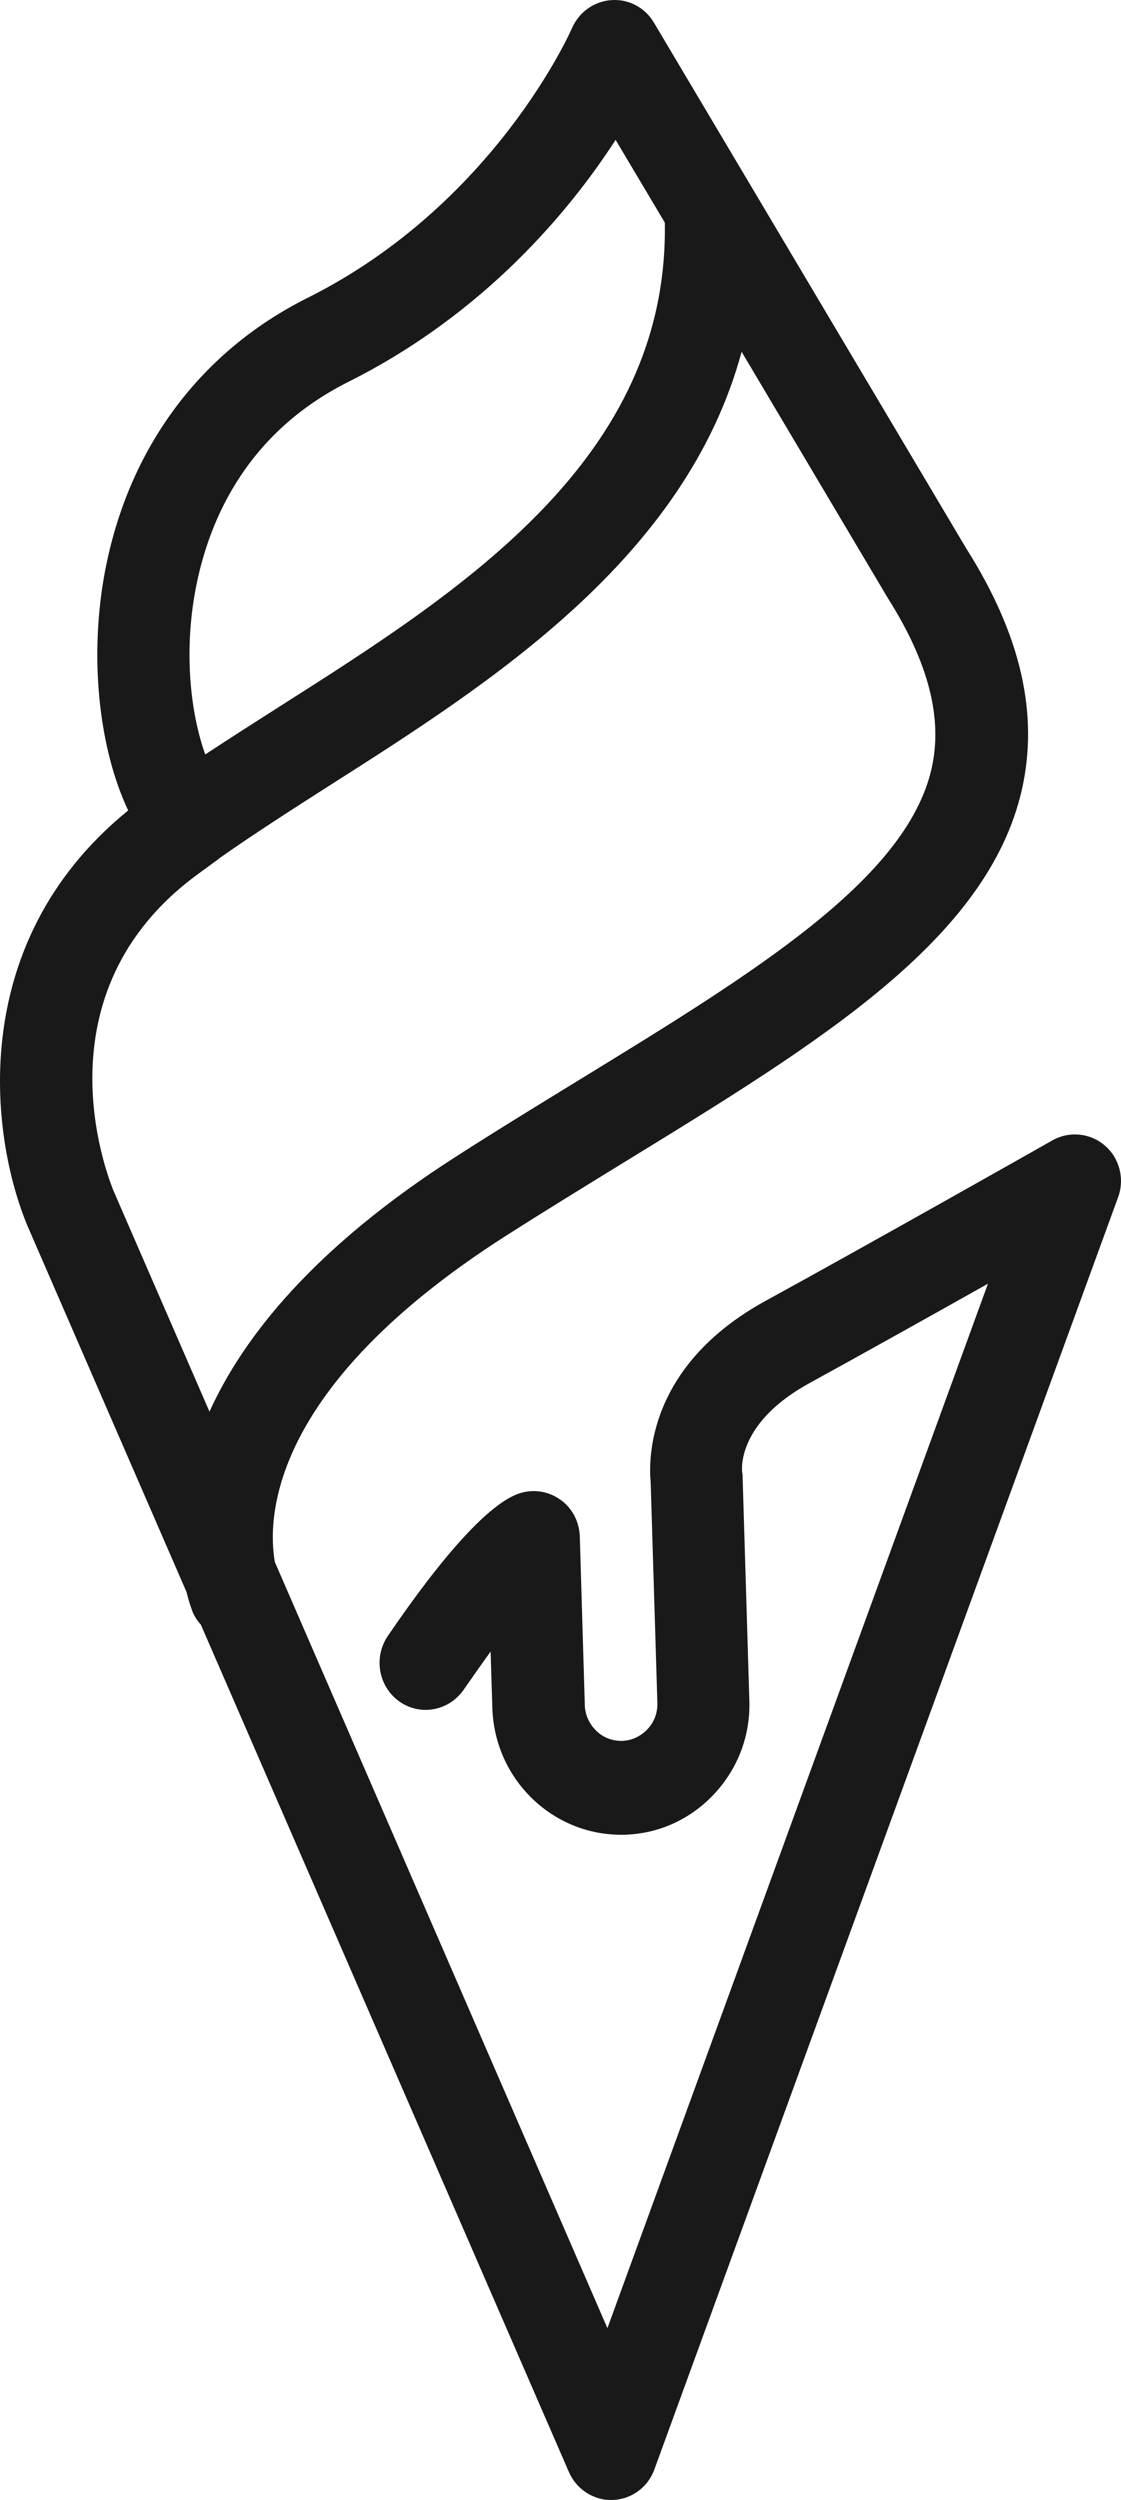 <?xml version="1.0" encoding="utf-8"?>
<svg width="48px" height="107px" viewBox="0 0 48 107" version="1.1" xmlns:xlink="http://www.w3.org/1999/xlink" xmlns="http://www.w3.org/2000/svg">

  <g>
    <path d="M0 0L48 0L48 107L0 107L0 0Z" fill="none" fill-rule="evenodd" stroke="none" />
    <g>
      <path d="M8.193 37.624C8.502 37.387 8.842 37.149 9.172 36.901C9.257 36.847 9.332 36.783 9.417 36.717C10.843 35.713 12.44 34.688 14.131 33.608C21.038 29.213 29.351 23.911 31.756 15.058L38.014 25.596C39.77 28.371 40.376 30.758 39.887 32.906C38.802 37.636 32.331 41.609 24.838 46.198C23.114 47.256 21.326 48.346 19.527 49.502C13.472 53.379 10.428 57.201 8.97 60.419L4.904 51.068C4.755 50.733 1.425 42.851 8.193 37.624ZM14.92 16.342C20.784 13.405 24.424 8.978 26.36 5.987L28.467 9.529C28.637 19.625 19.825 25.25 12.024 30.206C10.906 30.919 9.821 31.61 8.789 32.291C8.214 30.692 7.863 28.198 8.332 25.456C8.831 22.562 10.375 18.621 14.92 16.342ZM47.316 49.038C46.688 48.487 45.783 48.401 45.059 48.811C44.985 48.854 37.237 53.239 32.799 55.668C27.722 58.442 27.765 62.46 27.861 63.442L28.148 72.89C28.159 73.312 28.01 73.711 27.722 74.013C27.435 74.316 27.052 74.499 26.637 74.51C26.222 74.52 25.828 74.369 25.53 74.078C25.232 73.787 25.051 73.397 25.041 72.977L24.827 65.764C24.806 65.126 24.498 64.533 23.977 64.176C23.455 63.809 22.805 63.723 22.209 63.928C20.964 64.36 19.028 66.465 16.601 70.028C15.984 70.947 16.207 72.188 17.101 72.826C18.006 73.463 19.229 73.225 19.857 72.318C20.283 71.703 20.666 71.162 21.007 70.687L21.082 73.106C21.177 76.183 23.71 78.613 26.754 78.527C28.223 78.484 29.585 77.858 30.596 76.767C31.608 75.676 32.139 74.262 32.086 72.771L31.799 63.248C31.799 63.151 31.799 63.108 31.778 63.011C31.756 62.794 31.629 60.861 34.661 59.198C36.843 58 39.824 56.337 42.303 54.944L26.009 99.647L11.769 66.855C11.45 65.04 11.471 59.404 21.646 52.904C23.423 51.77 25.19 50.69 26.892 49.643C35.151 44.578 42.281 40.205 43.75 33.823C44.495 30.562 43.708 27.162 41.377 23.479L27.999 0.966C27.616 0.318 26.913 -0.049 26.169 0.005C25.434 0.059 24.785 0.523 24.487 1.215C24.455 1.29 21.188 8.74 13.174 12.747C8.459 15.101 5.362 19.377 4.436 24.786C3.829 28.36 4.276 32.129 5.489 34.688C-1.598 40.443 -0.385 48.962 1.276 52.698L7.991 68.15C8.108 68.646 8.235 68.949 8.257 69.014C8.342 69.208 8.459 69.381 8.598 69.532L24.359 105.802C24.636 106.439 25.211 106.871 25.86 106.979C25.977 107 26.105 107 26.222 107C27.03 106.979 27.744 106.461 28.02 105.693L47.869 51.262C48.167 50.474 47.944 49.577 47.316 49.038L47.316 49.038Z" fill="#1A1919" fill-rule="evenodd" stroke="none" />
    </g>
  </g>
</svg>